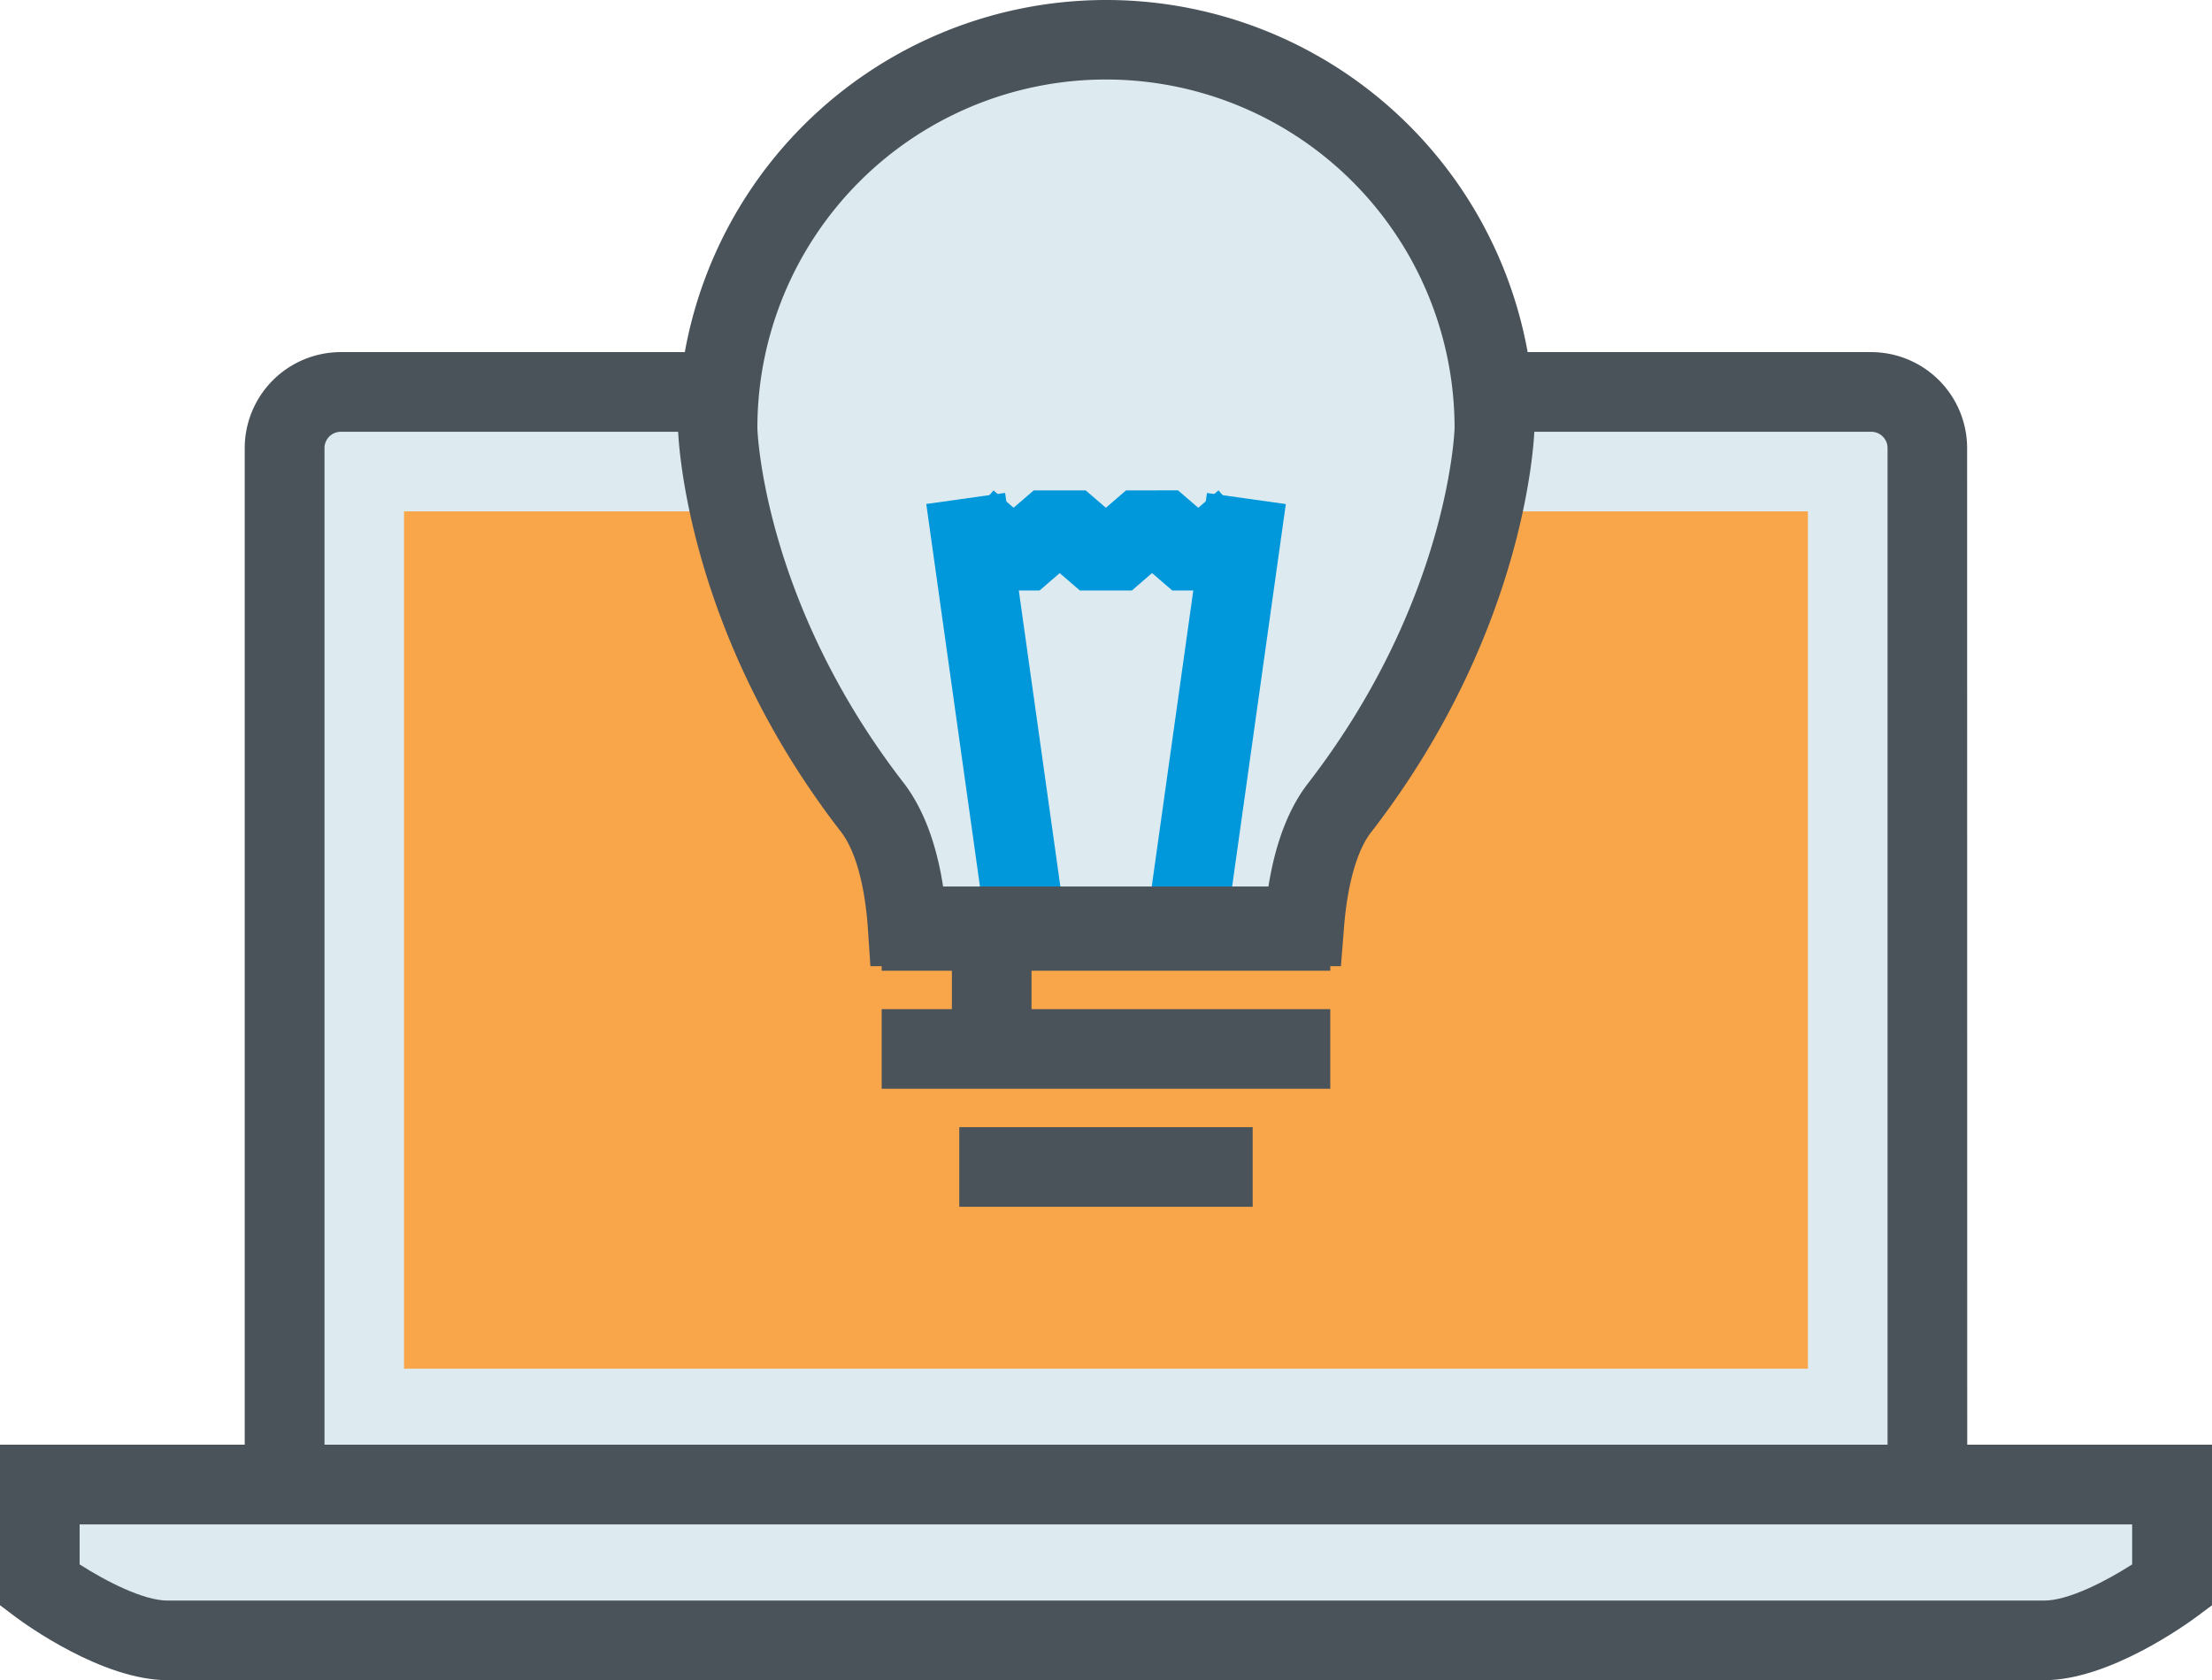 <svg xmlns="http://www.w3.org/2000/svg" viewBox="0 0 427.81 324.99"><defs><style>.cls-1{fill:#ddebf1;}.cls-2{fill:#4a535a;}.cls-3{fill:#f9a549;}.cls-4{fill:#0098db;}</style></defs><title>Asset 7</title><g id="Layer_2" data-name="Layer 2"><g id="_1" data-name="1"><path class="cls-1" d="M55,288.16V86.67A10.86,10.86,0,0,1,65.89,75.82h296a10.86,10.86,0,0,1,10.86,10.85V288.16"/><path class="cls-2" d="M380.47,288.16H365.06V86.67a3.15,3.15,0,0,0-3.15-3.15h-296a3.15,3.15,0,0,0-3.15,3.15V288.16H47.33V86.67A18.59,18.59,0,0,1,65.89,68.11h296a18.58,18.58,0,0,1,18.56,18.56Z"/><rect class="cls-3" x="78.14" y="98.92" width="271.52" height="165.83"/><path class="cls-1" d="M7.7,287.15v19.49S22,317.29,32.43,317.29H395.37c10.48,0,24.74-10.65,24.74-10.65V287.15Z"/><path class="cls-2" d="M395.37,325H32.43c-12.67,0-27.67-10.93-29.34-12.17L0,310.5V279.45H427.81v31.06l-3.1,2.31C423,314.06,408,325,395.37,325ZM15.4,302.6c5.1,3.28,12.37,7,17,7H395.37c4.77,0,12.2-3.91,17-7v-7.73H15.4Z"/><path class="cls-1" d="M175.49,179.19h76.69c.53-7.25,2.17-16.69,6.73-22.76C287.21,120,289,85.27,289,82.82a75.12,75.12,0,1,0-150.24,0c0,2.45,1.76,37.14,30.09,73.61C173.43,162.5,175,171.94,175.49,179.19Z"/><rect class="cls-4" x="184.85" y="96.02" width="15.4" height="83.36" transform="translate(-17.26 28.09) rotate(-7.99)"/><rect class="cls-4" x="193.58" y="130" width="83.37" height="15.4" transform="translate(66.2 351.55) rotate(-82.01)"/><polygon class="cls-4" points="236.77 114.22 226.72 114.22 222.81 110.85 218.91 114.22 208.85 114.22 204.95 110.86 201.06 114.22 190.99 114.21 182.08 106.51 192.15 94.86 196.03 98.21 199.92 94.86 209.98 94.86 213.88 98.22 217.77 94.86 227.83 94.85 231.75 98.22 235.66 94.85 245.71 106.52 236.77 114.22"/><path class="cls-2" d="M259.34,186.89h-91l-.48-7.19c-.57-8.41-2.38-15-5.09-18.65-30.78-39.61-31.64-77.86-31.64-78.23a82.82,82.82,0,0,1,165.64,0c0,.37-.87,38.59-31.72,78.33-2.67,3.55-4.52,10.18-5.14,18.6ZM182.4,171.48h62.92c1.31-8.25,3.81-14.86,7.44-19.68,27.47-35.38,28.55-68.67,28.56-69a67.42,67.42,0,0,0-134.84,0c0,.31,1.06,33.6,28.48,68.88C178.64,156.61,181.12,163.22,182.4,171.48Z"/><rect class="cls-2" x="170.52" y="172.37" width="86.76" height="15.4"/><rect class="cls-2" x="170.52" y="195.2" width="86.76" height="15.4"/><rect class="cls-2" x="185.53" y="218.03" width="56.74" height="15.4"/><rect class="cls-2" x="184.1" y="181.08" width="15.4" height="19.93"/></g></g></svg>